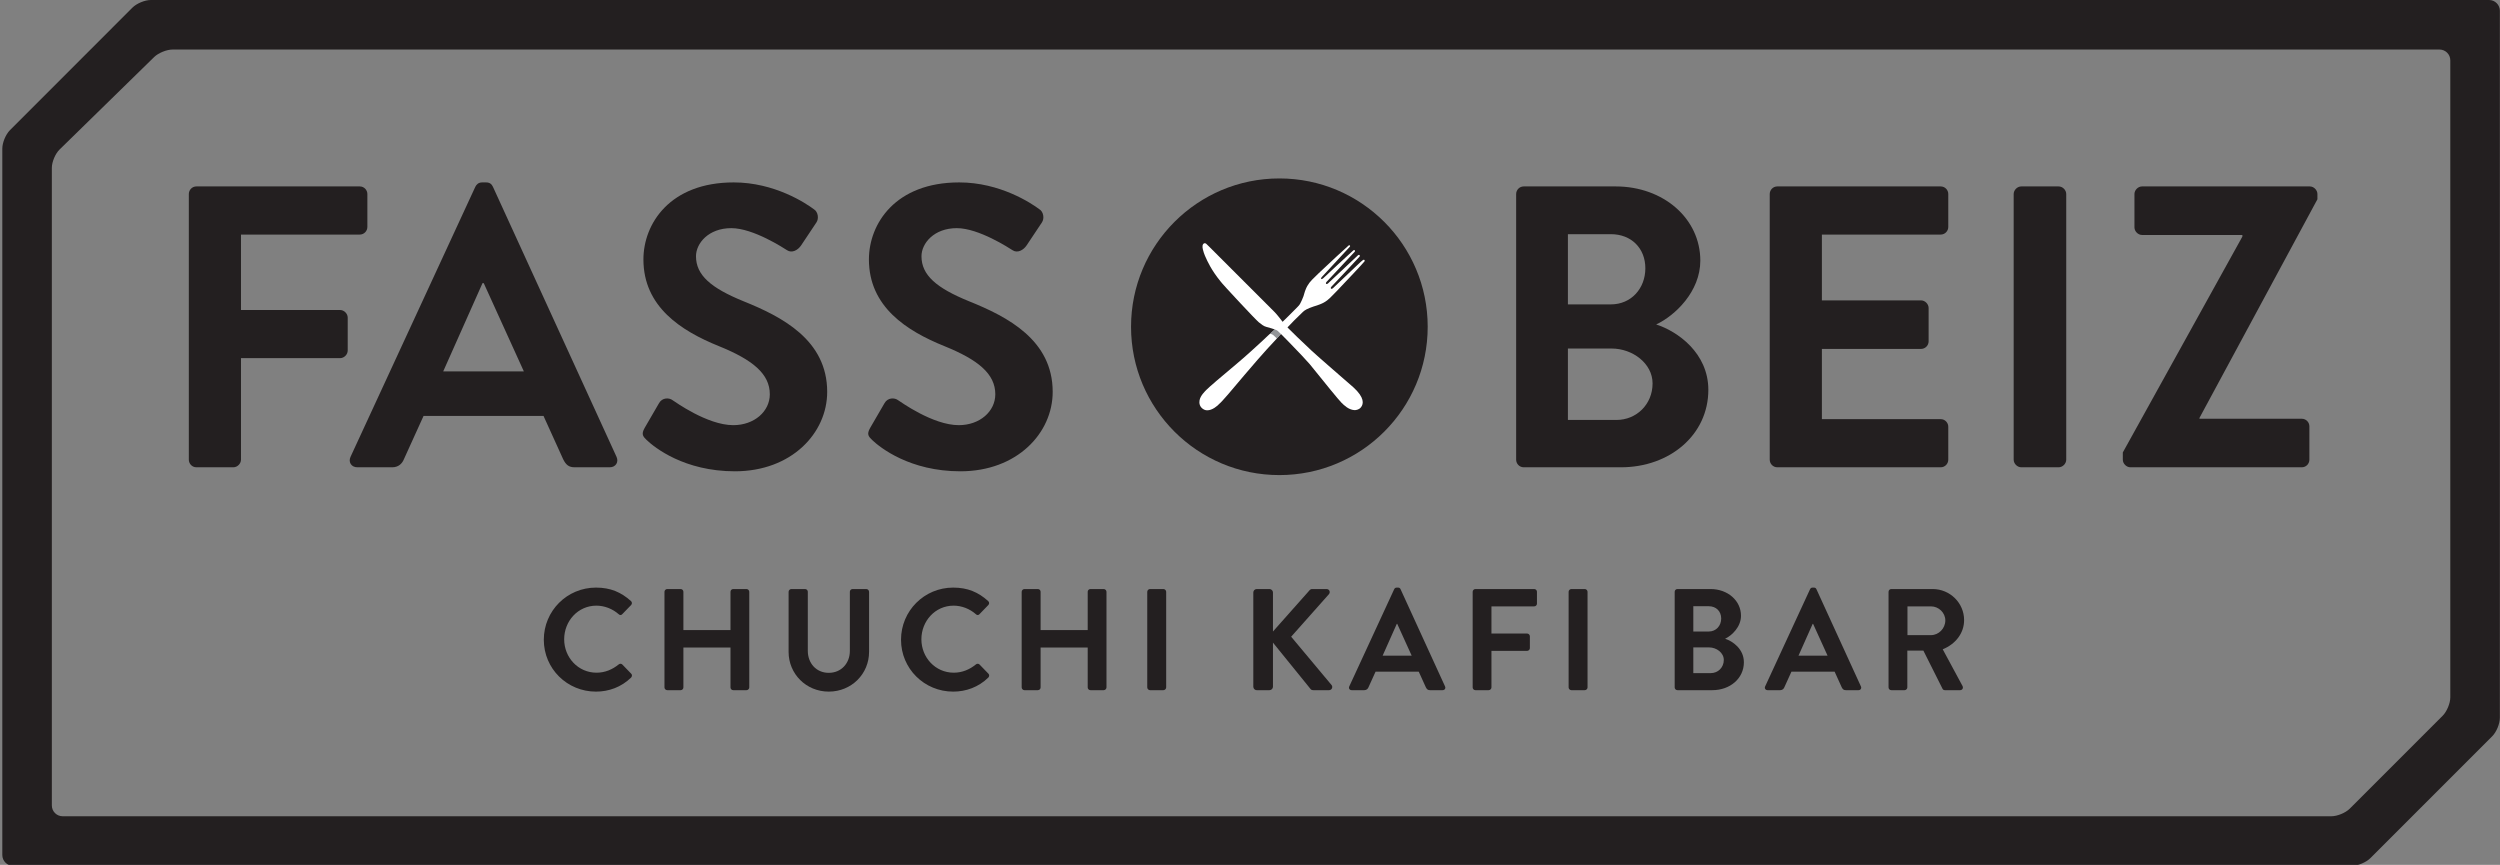 <?xml version="1.0" encoding="UTF-8" standalone="no"?><!DOCTYPE svg PUBLIC "-//W3C//DTD SVG 1.1//EN" "http://www.w3.org/Graphics/SVG/1.1/DTD/svg11.dtd"><svg width="100%" height="100%" viewBox="0 0 2746 950" version="1.1" xmlns="http://www.w3.org/2000/svg" xmlns:xlink="http://www.w3.org/1999/xlink" xml:space="preserve" xmlns:serif="http://www.serif.com/" style="fill-rule:evenodd;clip-rule:evenodd;stroke-linejoin:round;stroke-miterlimit:2;"><rect x="0" y="0" width="2746" height="950" fill="#808080" stroke="none"/><path d="M1775.52,461.271c22.029,-0 39.667,-17.188 39.667,-40.104c-0,-22.038 -22.038,-38.342 -44.955,-38.342l-48.041,-0l-0,78.446l53.329,-0Zm-6.171,-126.929c22.471,-0 37.904,-17.63 37.904,-39.667c-0,-22.038 -15.433,-37.463 -37.904,-37.463l-47.158,0l-0,77.13l47.158,-0Zm-104.013,-121.2c0,-4.409 3.53,-8.375 8.375,-8.375l100.921,-0c52.45,-0 93,35.258 93,81.537c0,33.933 -27.766,60.379 -48.483,70.075c23.358,7.492 57.296,31.292 57.296,71.838c-0,49.362 -42.309,85.058 -96.084,85.058l-106.65,0c-4.845,0 -8.375,-3.967 -8.375,-8.375l0,-291.758Z" style="fill:#231f20;fill-rule:nonzero;"/><path d="M1943.87,213.142c-0,-4.409 3.525,-8.375 8.37,-8.375l179.38,-0c4.846,-0 8.371,3.966 8.371,8.375l-0,36.141c-0,4.405 -3.525,8.375 -8.371,8.375l-130.455,0l0,72.275l108.859,0c4.404,0 8.371,3.967 8.371,8.375l-0,36.579c-0,4.846 -3.967,8.376 -8.371,8.376l-108.859,-0l0,77.125l130.455,-0c4.846,-0 8.371,3.966 8.371,8.374l-0,36.138c-0,4.408 -3.525,8.375 -8.371,8.375l-179.38,0c-4.845,0 -8.37,-3.967 -8.37,-8.375l-0,-291.758Z" style="fill:#231f20;fill-rule:nonzero;"/><path d="M2211.82,213.142c-0,-4.409 3.967,-8.375 8.375,-8.375l40.987,-0c4.409,-0 8.375,3.966 8.375,8.375l0,291.758c0,4.408 -3.966,8.375 -8.375,8.375l-40.987,0c-4.408,0 -8.375,-3.967 -8.375,-8.375l-0,-291.758Z" style="fill:#231f20;fill-rule:nonzero;"/><path d="M2331.7,496.967l131.333,-237.109l0,-1.762l-110.179,-0c-4.408,-0 -8.375,-3.967 -8.375,-8.375l0,-36.579c0,-4.409 3.967,-8.375 8.375,-8.375l184.221,-0c4.408,-0 8.375,3.966 8.375,8.375l0,5.729l-129.571,240.196l-0,0.879l112.384,-0c4.85,-0 8.37,3.971 8.37,8.375l0,36.579c0,4.408 -3.52,8.375 -8.37,8.375l-188.188,0c-4.408,0 -8.375,-3.967 -8.375,-8.375l-0,-7.933Z" style="fill:#231f20;fill-rule:nonzero;"/><path d="M207.4,213.142c0,-4.409 3.525,-8.375 8.371,-8.375l179.379,-0c4.846,-0 8.371,3.966 8.371,8.375l-0,36.141c-0,4.405 -3.525,8.375 -8.371,8.375l-130.454,0l-0,82.854l108.858,0c4.404,0 8.371,3.967 8.371,8.371l0,36.142c0,4.408 -3.967,8.375 -8.371,8.375l-108.858,-0l-0,111.5c-0,4.408 -3.967,8.375 -8.375,8.375l-40.55,0c-4.846,0 -8.371,-3.967 -8.371,-8.375l0,-291.758Z" style="fill:#231f20;fill-rule:nonzero;"/><path d="M575.4,407.942l-44.071,-96.959l-1.325,0l-43.191,96.959l88.587,-0Zm-190.392,93.875l137.063,-296.604c1.325,-2.646 3.529,-4.85 7.492,-4.85l4.412,-0c4.404,-0 6.167,2.204 7.488,4.85l135.745,296.604c2.642,5.729 -0.879,11.458 -7.491,11.458l-38.342,0c-6.612,0 -9.7,-2.646 -12.783,-8.813l-21.596,-47.599l-131.775,-0l-21.596,47.599c-1.767,4.409 -5.729,8.813 -12.783,8.813l-38.342,0c-6.608,0 -10.137,-5.729 -7.492,-11.458Z" style="fill:#231f20;fill-rule:nonzero;"/><path d="M708.054,470.083l15.867,-27.325c3.521,-6.166 11.017,-6.166 14.983,-3.083c2.204,1.325 37.9,27.325 66.55,27.325c22.917,-0 40.104,-14.983 40.104,-33.938c0,-22.475 -18.95,-37.9 -55.975,-52.883c-41.425,-16.75 -82.85,-43.192 -82.85,-95.2c0,-39.225 29.084,-84.616 99.159,-84.616c44.954,-0 79.329,22.916 88.15,29.529c4.404,2.641 5.729,10.133 2.637,14.541l-16.741,25.121c-3.53,5.292 -10.142,8.813 -15.425,5.292c-3.53,-2.209 -37.025,-24.242 -61.263,-24.242c-25.125,0 -38.783,16.75 -38.783,30.854c-0,20.709 16.304,34.813 52,49.359c42.754,17.187 92.116,42.75 92.116,99.604c0,45.392 -39.225,87.262 -101.366,87.262c-55.529,0 -88.15,-26 -96.963,-34.375c-3.971,-3.966 -6.166,-6.175 -2.2,-13.225Z" style="fill:#231f20;fill-rule:nonzero;"/><path d="M955.738,470.083l15.866,-27.325c3.525,-6.166 11.017,-6.166 14.984,-3.083c2.204,1.325 37.9,27.325 66.55,27.325c22.916,-0 40.104,-14.983 40.104,-33.938c-0,-22.475 -18.95,-37.9 -55.971,-52.883c-41.429,-16.75 -82.854,-43.192 -82.854,-95.2c-0,-39.225 29.083,-84.616 99.162,-84.616c44.954,-0 79.329,22.916 88.142,29.529c4.412,2.641 5.733,10.133 2.646,14.541l-16.75,25.121c-3.521,5.292 -10.134,8.813 -15.421,5.292c-3.529,-2.209 -37.025,-24.242 -61.263,-24.242c-25.12,0 -38.783,16.75 -38.783,30.854c0,20.709 16.304,34.813 52.008,49.359c42.75,17.187 92.109,42.75 92.109,99.604c-0,45.392 -39.225,87.262 -101.367,87.262c-55.529,0 -88.146,-26 -96.958,-34.375c-3.971,-3.966 -6.171,-6.175 -2.204,-13.225Z" style="fill:#231f20;fill-rule:nonzero;"/><path d="M654.608,645.412c16.025,0 27.613,5.08 38.405,14.759c1.425,1.271 1.425,3.175 0.158,4.446l-9.683,9.995c-1.109,1.271 -2.696,1.271 -3.967,0c-6.663,-5.87 -15.55,-9.362 -24.438,-9.362c-20.312,0 -35.387,16.979 -35.387,36.975c-0,19.837 15.233,36.658 35.546,36.658c9.521,0 17.616,-3.65 24.279,-9.046c1.271,-1.112 3.017,-0.954 3.967,0l9.841,10.155c1.263,1.112 0.95,3.175 -0.158,4.287c-10.792,10.471 -24.442,15.392 -38.563,15.392c-31.737,-0 -57.287,-25.234 -57.287,-56.971c-0,-31.737 25.55,-57.288 57.287,-57.288Z" style="fill:#231f20;fill-rule:nonzero;"/><path d="M729.85,650.017c0,-1.588 1.429,-3.017 3.017,-3.017l14.758,-0c1.746,-0 3.017,1.429 3.017,3.017l-0,42.05l51.733,-0l0,-42.05c0,-1.588 1.267,-3.017 3.013,-3.017l14.6,-0c1.587,-0 3.016,1.429 3.016,3.017l0,105.054c0,1.583 -1.429,3.012 -3.016,3.012l-14.6,0c-1.746,0 -3.013,-1.429 -3.013,-3.012l0,-43.8l-51.733,-0l-0,43.8c-0,1.583 -1.271,3.012 -3.017,3.012l-14.758,0c-1.588,0 -3.017,-1.429 -3.017,-3.012l0,-105.054Z" style="fill:#231f20;fill-rule:nonzero;"/><path d="M866.196,650.017c-0,-1.588 1.429,-3.017 3.017,-3.017l15.075,-0c1.745,-0 3.012,1.429 3.012,3.017l0,64.904c0,13.487 9.204,24.121 23.013,24.121c13.804,-0 23.166,-10.634 23.166,-23.963l0,-65.062c0,-1.588 1.271,-3.017 3.017,-3.017l15.075,-0c1.587,-0 3.017,1.429 3.017,3.017l-0,66.012c-0,24.121 -19.205,43.642 -44.275,43.642c-24.917,-0 -44.117,-19.521 -44.117,-43.642l-0,-66.012Z" style="fill:#231f20;fill-rule:nonzero;"/><path d="M1046.97,645.412c16.025,0 27.612,5.08 38.404,14.759c1.425,1.271 1.425,3.175 0.158,4.446l-9.683,9.995c-1.108,1.271 -2.696,1.271 -3.967,0c-6.662,-5.87 -15.55,-9.362 -24.437,-9.362c-20.313,0 -35.388,16.979 -35.388,36.975c0,19.837 15.234,36.658 35.546,36.658c9.521,0 17.617,-3.65 24.279,-9.046c1.271,-1.112 3.017,-0.954 3.967,0l9.842,10.155c1.266,1.112 0.95,3.175 -0.159,4.287c-10.791,10.471 -24.441,15.392 -38.562,15.392c-31.738,-0 -57.288,-25.234 -57.288,-56.971c0,-31.737 25.55,-57.288 57.288,-57.288Z" style="fill:#231f20;fill-rule:nonzero;"/><path d="M1122.21,650.017c0,-1.588 1.43,-3.017 3.017,-3.017l14.758,-0c1.746,-0 3.017,1.429 3.017,3.017l0,42.05l51.733,-0l0,-42.05c0,-1.588 1.267,-3.017 3.013,-3.017l14.6,-0c1.587,-0 3.017,1.429 3.017,3.017l-0,105.054c-0,1.583 -1.43,3.012 -3.017,3.012l-14.6,0c-1.746,0 -3.013,-1.429 -3.013,-3.012l0,-43.8l-51.733,-0l0,43.8c0,1.583 -1.271,3.012 -3.017,3.012l-14.758,0c-1.587,0 -3.017,-1.429 -3.017,-3.012l0,-105.054Z" style="fill:#231f20;fill-rule:nonzero;"/><path d="M1260.14,650.017c-0,-1.588 1.429,-3.017 3.016,-3.017l14.759,-0c1.583,-0 3.012,1.429 3.012,3.017l0,105.054c0,1.583 -1.429,3.012 -3.012,3.012l-14.759,0c-1.587,0 -3.016,-1.429 -3.016,-3.012l-0,-105.054Z" style="fill:#231f20;fill-rule:nonzero;"/><path d="M1376.64,650.808c-0,-2.062 1.587,-3.808 3.808,-3.808l13.962,-0c2.067,-0 3.813,1.746 3.813,3.808l-0,42.846l39.987,-45.066c0.638,-0.796 1.588,-1.588 3.017,-1.588l15.867,-0c3.016,-0 4.604,3.333 2.541,5.713l-41.42,46.654l44.433,53.162c1.587,2.063 0.321,5.554 -2.854,5.554l-17.296,0c-1.588,0 -2.542,-0.633 -2.858,-1.108l-41.417,-51.1l-0,48.4c-0,2.062 -1.746,3.808 -3.813,3.808l-13.962,0c-2.221,0 -3.808,-1.746 -3.808,-3.808l-0,-103.467Z" style="fill:#231f20;fill-rule:nonzero;"/><path d="M1550.59,720.158l-15.871,-34.912l-0.475,-0l-15.55,34.912l31.896,0Zm-68.555,33.8l49.355,-106.8c0.475,-0.95 1.266,-1.746 2.695,-1.746l1.588,0c1.587,0 2.221,0.796 2.696,1.746l48.879,106.8c0.95,2.063 -0.317,4.125 -2.7,4.125l-13.804,0c-2.379,0 -3.492,-0.95 -4.604,-3.175l-7.775,-17.137l-47.45,-0l-7.775,17.137c-0.634,1.588 -2.063,3.175 -4.6,3.175l-13.809,0c-2.379,0 -3.65,-2.062 -2.696,-4.125Z" style="fill:#231f20;fill-rule:nonzero;"/><path d="M1617.58,650.017c0,-1.588 1.271,-3.017 3.017,-3.017l64.587,-0c1.746,-0 3.013,1.429 3.013,3.017l-0,13.012c-0,1.588 -1.267,3.013 -3.013,3.013l-46.975,-0l0,29.833l39.196,-0c1.588,-0 3.017,1.429 3.017,3.017l-0,13.012c-0,1.588 -1.429,3.017 -3.017,3.017l-39.196,-0l0,40.15c0,1.583 -1.429,3.012 -3.012,3.012l-14.6,0c-1.746,0 -3.017,-1.429 -3.017,-3.012l0,-105.054Z" style="fill:#231f20;fill-rule:nonzero;"/><path d="M1722.97,650.017c-0,-1.588 1.429,-3.017 3.017,-3.017l14.758,-0c1.583,-0 3.012,1.429 3.012,3.017l0,105.054c0,1.583 -1.429,3.012 -3.012,3.012l-14.758,0c-1.588,0 -3.017,-1.429 -3.017,-3.012l-0,-105.054Z" style="fill:#231f20;fill-rule:nonzero;"/><path d="M1879.14,739.358c7.937,0 14.283,-6.187 14.283,-14.441c-0,-7.934 -7.933,-13.805 -16.188,-13.805l-17.295,0l-0,28.246l19.2,0Zm-2.221,-45.704c8.096,0 13.65,-6.346 13.65,-14.279c-0,-7.938 -5.554,-13.492 -13.65,-13.492l-16.979,0l-0,27.771l16.979,0Zm-37.45,-43.637c-0,-1.588 1.271,-3.017 3.017,-3.017l36.337,-0c18.887,-0 33.483,12.696 33.483,29.358c0,12.221 -9.996,21.742 -17.454,25.234c8.413,2.695 20.629,11.266 20.629,25.866c0,17.771 -15.233,30.625 -34.596,30.625l-38.399,0c-1.746,0 -3.017,-1.429 -3.017,-3.012l-0,-105.054Z" style="fill:#231f20;fill-rule:nonzero;"/><path d="M2007.38,720.158l-15.87,-34.912l-0.476,-0l-15.549,34.912l31.895,0Zm-68.554,33.8l49.35,-106.8c0.479,-0.95 1.271,-1.746 2.7,-1.746l1.588,0c1.587,0 2.221,0.796 2.695,1.746l48.88,106.8c0.95,2.063 -0.321,4.125 -2.7,4.125l-13.804,0c-2.384,0 -3.492,-0.95 -4.605,-3.175l-7.775,-17.137l-47.45,-0l-7.775,17.137c-0.633,1.588 -2.062,3.175 -4.6,3.175l-13.808,0c-2.379,0 -3.65,-2.062 -2.696,-4.125Z" style="fill:#231f20;fill-rule:nonzero;"/><path d="M2121.03,697.621c8.413,-0 15.713,-7.3 15.713,-16.184c-0,-8.412 -7.3,-15.395 -15.713,-15.395l-25.867,-0l0,31.579l25.867,-0Zm-46.654,-47.604c0,-1.588 1.271,-3.017 3.017,-3.017l45.383,-0c19.042,-0 34.596,15.233 34.596,34.117c0,14.6 -9.679,26.504 -23.488,32.058l21.742,40.308c1.113,2.063 0,4.6 -2.7,4.6l-16.662,0c-1.425,0 -2.221,-0.791 -2.538,-1.429l-21.104,-42.05l-17.617,0l0,40.467c0,1.583 -1.429,3.012 -3.016,3.012l-14.596,0c-1.746,0 -3.017,-1.429 -3.017,-3.012l0,-105.054Z" style="fill:#231f20;fill-rule:nonzero;"/><path d="M1498.3,446.804l-0.996,-0.087c-0.308,-0.03 -0.725,-0.071 -1.167,-0.213c-0.712,-0.175 -1.029,-0.258 -1.341,-0.392c-0.909,-0.32 -1.942,-0.779 -2.988,-1.395c-1.05,-0.584 -2.137,-1.334 -3.237,-2.167c-1.096,-0.85 -2.213,-1.792 -3.288,-2.833c-1.083,-1.042 -2.162,-2.209 -3.146,-3.417l-5.004,-5.958l-3.996,-4.809l-5.129,-6.287c-2.987,-3.704 -4.937,-6.204 -4.937,-6.204l0.45,-0.379c-0,-0 2.121,2.354 5.241,5.945l5.3,6.154l6.013,7.096l3.021,3.642c0.979,1.221 1.975,2.317 3.025,3.35c1.046,1.025 2.096,1.975 3.133,2.829c1.042,0.842 2.054,1.588 3.054,2.188c0.996,0.616 1.946,1.095 2.817,1.454l0.8,0.296c0.796,0.271 1.129,0.329 1.429,0.37l0.942,0.155l1.25,0.025l0.008,0.583l-1.254,0.054Z" style="fill:#2f0111;fill-rule:nonzero;"/><path d="M1463.3,412.858c0,0 2.121,2.355 5.238,5.942c1.55,1.8 3.358,3.9 5.295,6.15c1.921,2.267 3.967,4.683 6.013,7.1c1.012,1.221 2.025,2.438 3.017,3.638c0.983,1.22 1.991,2.329 3.05,3.37c1.05,1.034 2.112,1.988 3.15,2.85c1.054,0.846 2.083,1.609 3.091,2.213c1.004,0.621 1.967,1.108 2.85,1.475c0.434,0.216 0.875,0.3 1.267,0.437c0.392,0.146 0.767,0.204 1.104,0.263l0.908,0.137l0.684,0.013l0.571,0.012l-0.571,0.029c-0.371,0.017 -0.921,0.067 -1.613,-0.058c-0.346,-0.037 -0.729,-0.079 -1.133,-0.204c-0.4,-0.121 -0.863,-0.187 -1.308,-0.383c-0.917,-0.325 -1.93,-0.771 -2.963,-1.375c-1.046,-0.588 -2.112,-1.325 -3.208,-2.155c-1.084,-0.837 -2.192,-1.766 -3.263,-2.812c-1.071,-1.029 -2.137,-2.188 -3.121,-3.388c-1.008,-1.187 -2.033,-2.395 -3.054,-3.604c-2.025,-2.437 -4.046,-4.875 -5.941,-7.162c-1.875,-2.3 -3.63,-4.45 -5.13,-6.288c-2.987,-3.7 -4.933,-6.2 -4.933,-6.2Z" style="fill:#2f0111;fill-rule:nonzero;"/><path d="M1568.18,358.917c0,89.983 -72.941,162.925 -162.92,162.925c-89.98,-0 -162.925,-72.942 -162.925,-162.925c-0,-89.98 72.945,-162.921 162.925,-162.921c89.979,-0 162.92,72.941 162.92,162.921Z" style="fill:#231f20;fill-rule:nonzero;"/><path d="M1424.8,337.579c1.258,-1.271 2.558,-2.567 3.508,-4.462c1.205,-2.413 2.421,-4.867 3.463,-7.846c0.325,-0.929 0.592,-1.925 0.85,-2.888c0.467,-1.741 1.071,-3.408 1.812,-5.154c0.35,-0.829 0.8,-1.9 1.655,-3.354c1.27,-2.158 3.029,-4.563 4.883,-6.417l7.208,-7.079c9.525,-9.187 32.2,-29.975 33.092,-30.691c0.746,-0.596 1.296,-0.234 1.508,-0.021c0.304,0.304 0.304,0.933 -0.158,1.391c-0.367,0.367 -6.538,7.038 -11.242,12.121c-8.879,9.596 -18.837,20.384 -19.033,20.588l-0.033,0.033l-0.038,0.025l-0.146,0.137c-0.537,0.538 -1.496,1.817 -0.904,2.409c0.433,0.437 1.279,0.133 2.254,-0.763l0.254,-0.237c1.955,-1.883 31.834,-29.754 32.925,-30.492c0.488,-0.333 1.125,-0.246 1.417,0.05c0.233,0.238 0.5,0.809 -0.017,1.546c-0.162,0.225 -6.658,7.225 -30.425,32.558l-0.241,0.25l-0.188,0.188c-0.462,0.504 -0.741,0.991 -0.829,1.492l0.192,0.754c0.475,0.475 1.412,0.266 2.383,-0.621l0.188,-0.196l0.279,-0.267c24.066,-22.633 32.171,-30.321 32.421,-30.446c0.833,-0.42 1.22,-0.229 1.454,-0.037c0.216,0.175 0.45,0.533 0.325,1.129l-0.325,0.679c-0.771,1.055 -30.334,32.375 -30.634,32.688l-0.15,0.162c-0.462,0.509 -0.691,0.855 -0.779,1.359l0.184,0.896c0.15,0.15 0.587,0.291 0.975,0.183c0.508,-0.146 1.029,-0.483 1.55,-0.971l0.466,-0.446c20.138,-18.916 31.175,-29.896 32.371,-30.362c0.896,-0.35 1.158,-0.113 1.388,0.087c0.22,0.196 0.391,0.558 0.312,1.029l-0.221,0.571c-0.571,0.992 -21.55,23.346 -30.729,32.863l-7.2,7.295c-1.858,1.859 -4.333,3.726 -6.533,4.925c-0.492,0.267 -2.759,1.601 -7.725,3.255c-1.042,0.345 -2.904,0.879 -3.834,1.204c-2.983,1.042 -5.329,1.95 -7.737,3.158c-1.896,0.946 -3.283,2.113 -4.533,3.388l-9.067,8.875c-11.746,12.021 -20.729,21.479 -29.871,31.57c-3.383,3.738 -15.954,17.88 -24.646,28.288c-13.621,16.313 -24.991,29.654 -27.625,31.621c-1.725,1.996 -7.704,7.283 -13.491,7.1c-2.109,-0.063 -4.175,-1.009 -5.825,-2.663l-0.2,-0.204c-1.546,-1.621 -2.267,-3.667 -2.325,-5.7c-0.025,-0.771 0.037,-1.596 0.187,-2.437c0.913,-5.167 5.946,-9.796 7.554,-11.525c2.596,-2.717 15.938,-14.142 33.363,-28.688c8.725,-7.283 22.191,-19.55 26.571,-23.658c10.333,-9.696 22.575,-20.983 30.762,-29.246l8.95,-8.996Z" style="fill:#fff;fill-rule:nonzero;"/><path d="M1483.37,455.221c-0.188,-0 -0.371,-0.004 -0.554,-0.021c-6.438,-0.525 -11.15,-5.292 -14.163,-8.25c-3.008,-2.958 -17.779,-21.167 -34.762,-42.233c-0,-0 -3.942,-4.434 -8.621,-9.442c-3.579,-3.833 -16.271,-17.033 -22.763,-23.492c2.25,-2.4 4.555,-4.833 6.959,-7.341c7.471,7.462 14.691,14.4 26.654,25.646c6.292,5.916 38.992,34.187 45.729,40.087c0.4,0.35 3.613,3.55 3.958,3.929c9.425,10.404 6.184,16.233 3.659,18.759c-1.254,1.249 -3.779,2.358 -6.096,2.358Zm-88.258,-88.779c-1.93,-0.688 -4.721,-1.542 -8.571,-2.55c-1.65,-0.434 -3.196,-1.154 -4.6,-2.142c-2.138,-1.5 -3.504,-2.542 -4.075,-3.096c-2.834,-2.142 -40.184,-42.083 -42.046,-44.958c-10.033,-12.304 -14.467,-22.317 -16.358,-26.596c-0.184,-0.408 -0.342,-0.767 -0.48,-1.071l-0.316,-0.742c-0.725,-1.808 -1.625,-4.204 -2.167,-6.687c-0.287,-1.338 -0.529,-2.763 -0.308,-4.158c0.121,-0.75 0.441,-1.421 0.908,-1.884c0.446,-0.45 0.983,-0.675 1.538,-0.675c0.537,0 1.087,0.213 1.587,0.629c0.171,0.113 3.442,3.338 4.333,4.246c0.784,0.796 7.188,7.196 8.221,8.221c1.079,1.067 13.4,13.409 14.759,14.759c1.366,1.354 31.004,31.012 32.175,32.174c1.162,1.155 5.4,5.405 6.362,6.363c0.954,0.946 4.242,4.246 4.942,4.942c0.671,0.662 1.341,1.329 2.004,2.004c0.458,0.462 0.921,0.925 1.387,1.387l0.696,0.696c2.492,2.492 5.604,6.504 8.346,10.046c0.188,0.246 0.375,0.488 0.558,0.725c-2.887,2.738 -5.891,5.558 -8.895,8.367Z" style="fill:#231f20;fill-rule:nonzero;"/><path d="M1402.51,371.783c-1.97,-1.958 -3.37,-3.3 -3.77,-3.566l-0.088,-0.059l-0.062,-0.079c-0.271,-0.329 -1.346,-0.883 -3.475,-1.637c3.004,-2.809 6.008,-5.629 8.895,-8.367c1.575,2.029 2.925,3.754 3.842,4.746c0.542,0.546 1.079,1.083 1.617,1.621c-2.404,2.508 -4.709,4.941 -6.959,7.341Z" style="fill:#939598;fill-rule:nonzero;"/><path d="M1494.19,448.138c-1.354,1.354 -4.2,2.537 -6.65,2.337c-6.438,-0.525 -11.15,-5.292 -14.163,-8.25c-3.008,-2.958 -17.779,-21.167 -34.762,-42.233c-0,-0 -3.942,-4.434 -8.621,-9.442c-4.667,-4.992 -24.808,-25.908 -26.533,-27.058l-0.088,-0.054l-0.062,-0.084c-0.521,-0.629 -3.955,-2.062 -12.046,-4.187c-1.65,-0.434 -3.2,-1.154 -4.6,-2.138c-2.138,-1.504 -3.504,-2.546 -4.075,-3.1c-2.834,-2.142 -40.188,-42.083 -42.046,-44.958c-10.033,-12.3 -14.467,-22.317 -16.358,-26.596c-0.184,-0.408 -0.342,-0.767 -0.48,-1.071l-0.316,-0.742c-0.725,-1.808 -1.625,-4.204 -2.167,-6.687c-0.292,-1.333 -0.529,-2.763 -0.308,-4.158c0.121,-0.75 0.441,-1.417 0.904,-1.884c0.883,-0.883 2.112,-0.9 3.129,-0.041c0.171,0.108 3.442,3.333 4.333,4.241c0.78,0.796 7.188,7.196 8.221,8.221c1.075,1.067 13.4,13.409 14.759,14.759c1.366,1.354 31.004,31.012 32.175,32.174c1.162,1.155 5.395,5.405 6.362,6.367c0.954,0.942 4.238,4.242 4.942,4.938c0.671,0.666 1.337,1.329 2.004,2.004c0.458,0.466 0.921,0.925 1.387,1.387l0.696,0.696c2.492,2.492 5.6,6.509 8.346,10.046c1.813,2.342 3.375,4.363 4.4,5.471c8.075,8.108 15.45,15.217 28.271,27.266c6.292,5.917 38.992,34.188 45.729,40.088c0.396,0.35 3.613,3.55 3.958,3.933c9.425,10.4 6.18,16.229 3.659,18.755Z" style="fill:#fff;fill-rule:nonzero;"/><path d="M56.95,884.767c0,6.495 5.317,11.808 11.813,11.808l2492.06,-0c6.5,-0 15.571,-3.758 20.163,-8.35l102.079,-102.096c4.591,-4.596 8.35,-13.667 8.35,-20.162l-0,-699.738c-0,-6.496 -5.317,-11.812 -11.813,-11.812l-2490.04,-0c-6.496,-0 -15.613,3.716 -20.255,8.258l-103.912,101.604c-4.646,4.542 -8.446,13.571 -8.446,20.067l0,700.421Zm2546.59,57.875c-4.595,4.591 -13.666,8.35 -20.162,8.35l-2569.03,-0c-6.496,-0 -11.809,-5.313 -11.809,-11.809l0,-776c0,-6.5 3.755,-15.57 8.35,-20.166l134.592,-134.663c4.592,-4.592 13.663,-8.354 20.158,-8.354l2568.39,-0c6.496,-0 11.812,5.317 11.812,11.812l0,776.684c0,6.496 -3.758,15.571 -8.35,20.162l-133.946,133.984Z" style="fill:#231f20;fill-rule:nonzero;"/></svg>
